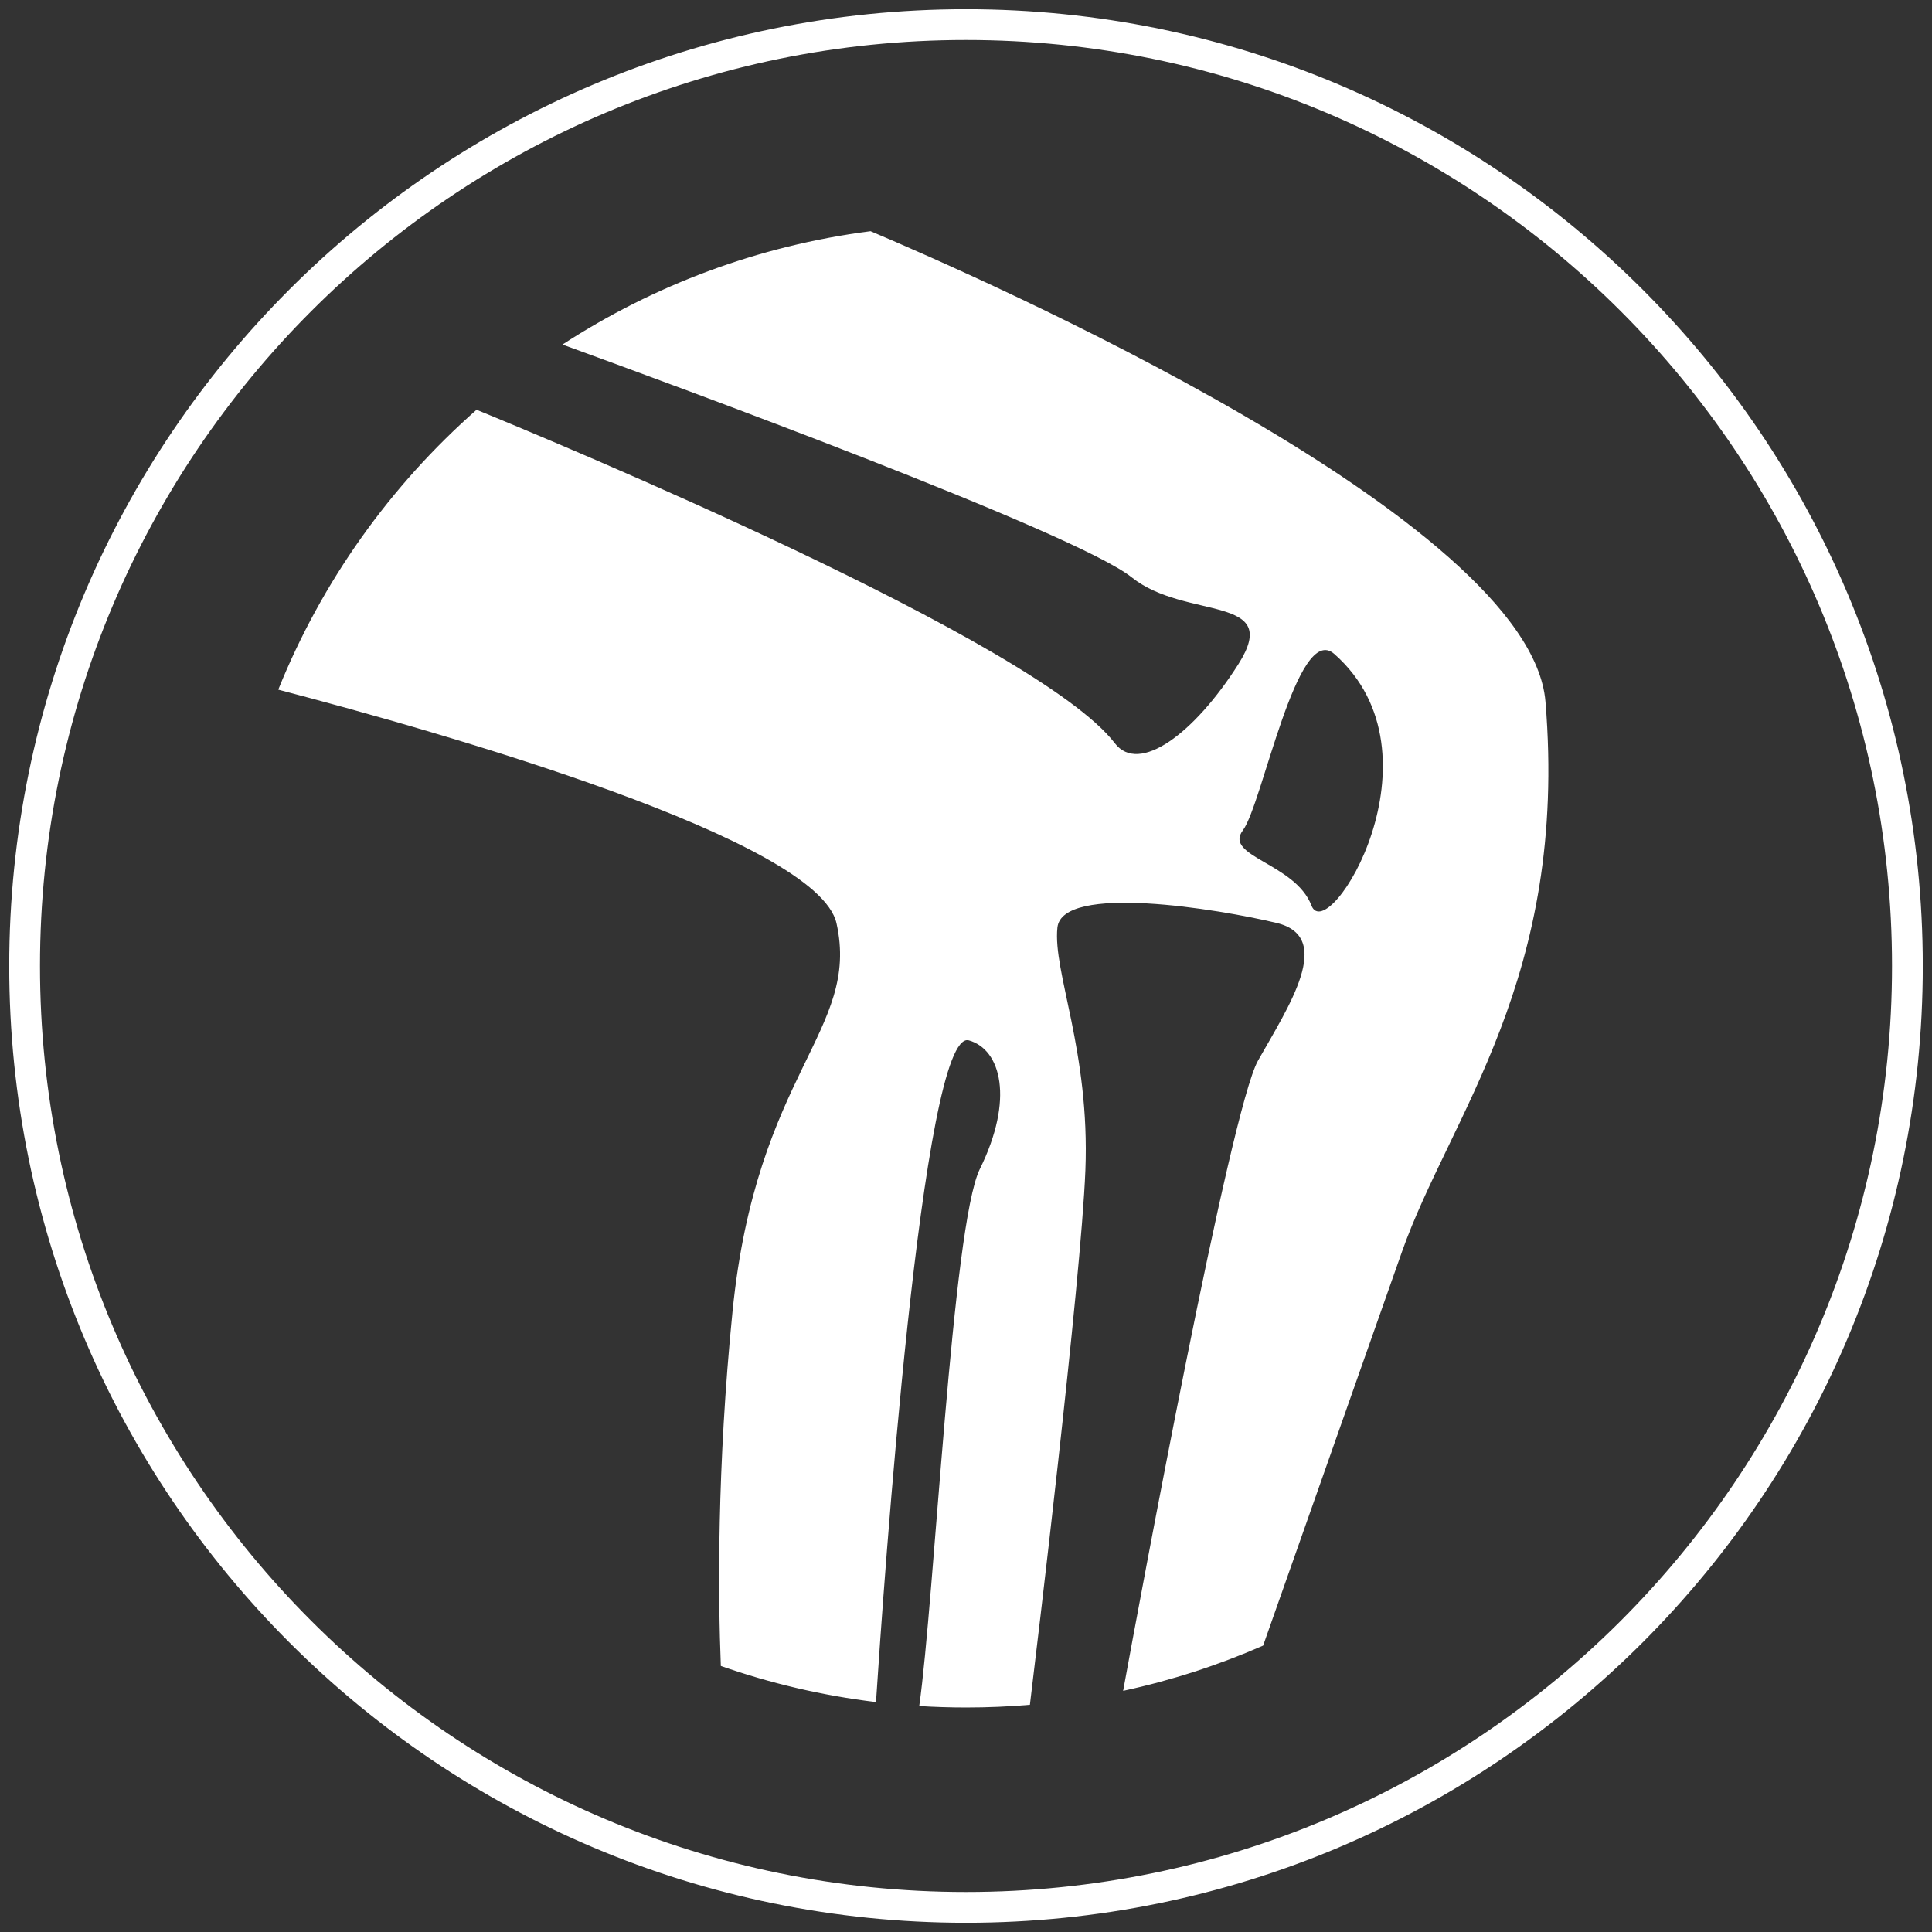 <?xml version="1.0" encoding="utf-8"?>
<!-- Generator: Adobe Illustrator 16.0.5, SVG Export Plug-In . SVG Version: 6.00 Build 0)  -->
<!DOCTYPE svg PUBLIC "-//W3C//DTD SVG 1.1//EN" "http://www.w3.org/Graphics/SVG/1.1/DTD/svg11.dtd">
<svg version="1.1" xmlns="http://www.w3.org/2000/svg" xmlns:xlink="http://www.w3.org/1999/xlink" x="0px" y="0px" width="314px"
	 height="314px" viewBox="0 0 314 314" enable-background="new 0 0 314 314" xml:space="preserve">
<rect x="0" y="0" width="314" height="314" fill="#333333" stroke="none"/>
<g id="Hintergrund">
</g>
<g id="Hilfslinien_anzeigen">
</g>
<g id="Vordergrund">
	<path fill-rule="evenodd" clip-rule="evenodd" fill="#FFFFFF" d="M157,6.5C73.88,6.5,6.5,73.88,6.5,157S73.88,307.5,157,307.5
		S307.5,240.12,307.5,157S240.12,6.5,157,6.5z M157,1.5c85.881,0,155.5,69.619,155.5,155.5S242.881,312.5,157,312.5
		S1.5,242.881,1.5,157S71.119,1.5,157,1.5z M117.154,270.761c-0.444-11.269-0.654-32.085,1.902-57.626
		c3.887-38.858,20.784-45.583,16.899-63.068c-3.023-13.607-63.878-30.955-90.729-37.982c7.087-17.604,18.212-33.149,32.228-45.488
		c12.179,4.982,91.1,37.706,103.741,54.204c3.914,5.107,12.891-1.517,20.095-12.891c7.203-11.375-8.599-7.069-17.361-14.079
		c-9.071-7.256-74.776-31.389-92.517-37.832c14.771-9.61,31.779-16.069,50.074-18.424c17.648,7.46,107.235,46.746,109.692,76.468
		c3.719,44.975-15.497,67.242-23.316,89.377c-4.094,11.588-17.241,48.898-22.574,64.035c-7.24,3.169-14.851,5.647-22.75,7.351
		c2.56-13.986,17.423-94.47,21.921-102.43c4.929-8.72,12.511-20.095,3.033-22.369c-9.479-2.275-34.881-6.445-35.638,0.758
		c-0.76,7.204,5.309,20.094,4.548,39.43c-0.708,18.089-8.072,79.091-9.018,86.878c-3.416,0.291-6.872,0.439-10.362,0.439
		c-2.561,0-5.104-0.08-7.625-0.237c2.46-17.14,5.35-78.161,9.854-87.286c5.593-11.333,3.452-19.419-1.785-20.901
		c-7.6-2.151-13.923,89.466-15.096,107.543C133.642,275.574,125.203,273.583,117.154,270.761z M216.86,106.289
		c-6.057-5.338-11.679,24.422-14.865,28.67c-3.185,4.245,8.495,5.307,11.148,12.209C215.798,154.069,235.402,122.636,216.86,106.289
		z"/>
</g>
<g id="Ebene_1">
</g>
</svg>
